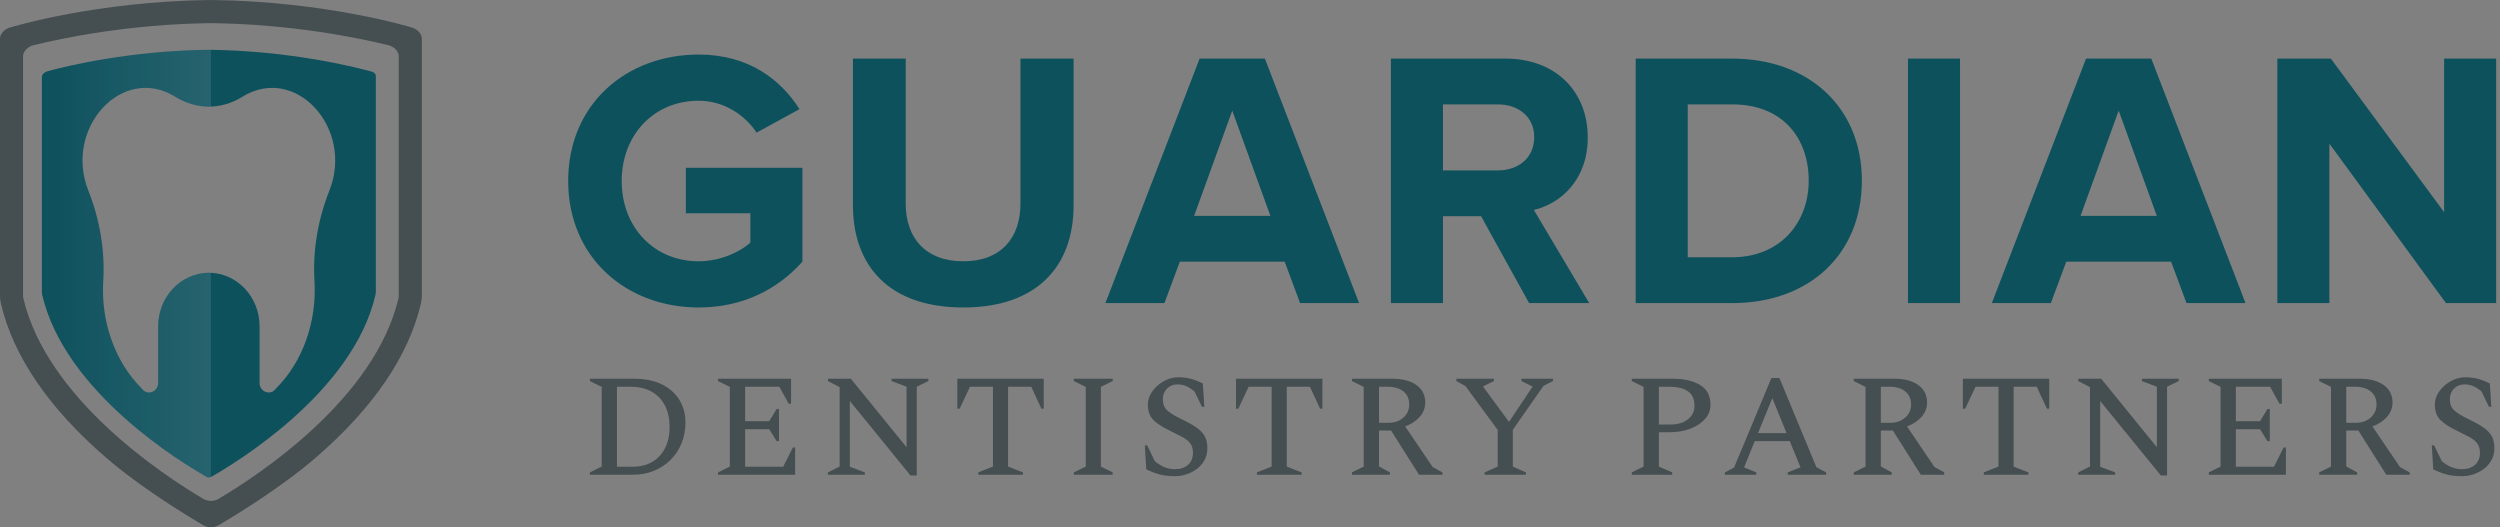 <?xml version="1.0" encoding="UTF-8"?>
<svg width="550px" height="116px" viewBox="0 0 550 116" version="1.1" xmlns="http://www.w3.org/2000/svg" xmlns:xlink="http://www.w3.org/1999/xlink">
    <rect x="0" y="0" width="550" height="116" fill="#808080" stroke="none"/>
    <title>PROPOSED LOGO - FINAL</title>
    <defs>
        <linearGradient x1="100%" y1="50%" x2="0%" y2="50%" id="linearGradient-1">
            <stop stop-color="#FFFFFF" offset="0%"></stop>
            <stop stop-color="#FFFFFF" stop-opacity="0" offset="100%"></stop>
        </linearGradient>
    </defs>
    <g id="PROPOSED-LOGO---FINAL" stroke="none" stroke-width="1" fill="none" fill-rule="evenodd">
        <g id="Group" transform="translate(125, 12)" fill-rule="nonzero">
            <path d="M28.709,55.645 C38.387,55.645 46.048,51.693 51.532,45.564 L51.532,24.919 L25.887,24.919 L25.887,34.919 L40.08,34.919 L40.08,41.371 C37.903,43.387 33.467,45.483 28.709,45.483 C18.871,45.483 11.774,37.984 11.774,27.822 C11.774,17.661 18.871,10.161 28.709,10.161 C34.355,10.161 38.951,13.387 41.451,17.177 L50.887,12.016 C46.854,5.645 39.838,1.98951966e-13 28.709,1.98951966e-13 C12.903,1.98951966e-13 4.26325641e-13,10.806 4.26325641e-13,27.822 C4.26325641e-13,44.758 12.903,55.645 28.709,55.645 Z M86.919,55.645 C103.289,55.645 111.193,46.451 111.193,33.145 L111.193,0.887 L99.499,0.887 L99.499,32.822 C99.499,40.322 95.225,45.483 86.919,45.483 C78.612,45.483 74.257,40.322 74.257,32.822 L74.257,0.887 L62.645,0.887 L62.645,33.145 C62.645,46.451 70.548,55.645 86.919,55.645 Z M131.176,54.677 L134.563,45.564 L157.628,45.564 L161.015,54.677 L173.998,54.677 L153.273,0.887 L138.918,0.887 L118.193,54.677 L131.176,54.677 Z M154.483,35.484 L137.708,35.484 L146.095,12.339 L154.483,35.484 Z M192.45,54.677 L192.45,35.564 L200.837,35.564 L211.401,54.677 L224.627,54.677 L212.45,34.193 C218.256,32.822 224.304,27.661 224.304,18.226 C224.304,8.226 217.369,0.887 206.159,0.887 L180.998,0.887 L180.998,54.677 L192.45,54.677 Z M204.547,25.484 L192.45,25.484 L192.45,10.968 L204.547,10.968 C209.063,10.968 212.53,13.71 212.53,18.145 C212.53,22.742 209.063,25.484 204.547,25.484 Z M256.143,54.677 C272.917,54.677 284.61,44.032 284.61,27.742 C284.61,11.613 272.917,0.887 256.062,0.887 L234.853,0.887 L234.853,54.677 L256.143,54.677 Z M256.062,44.596 L246.304,44.596 L246.304,10.968 L256.143,10.968 C267.111,10.968 272.917,18.306 272.917,27.742 C272.917,36.935 266.707,44.596 256.062,44.596 Z M306.207,54.677 L306.207,0.887 L294.756,0.887 L294.756,54.677 L306.207,54.677 Z M326.191,54.677 L329.578,45.564 L352.642,45.564 L356.029,54.677 L369.013,54.677 L348.287,0.887 L333.933,0.887 L313.207,54.677 L326.191,54.677 Z M349.497,35.484 L332.723,35.484 L341.11,12.339 L349.497,35.484 Z M387.464,54.677 L387.464,19.597 L413.109,54.677 L424.158,54.677 L424.158,0.887 L412.706,0.887 L412.706,34.677 L387.787,0.887 L376.013,0.887 L376.013,54.677 L387.464,54.677 Z" id="GUARDIAN" fill="#0D515D"></path>
            <path d="M14.283,92.44 C15.947,92.44 17.477,92.152 18.875,91.576 C20.272,91 21.488,90.2 22.523,89.176 C23.557,88.152 24.363,86.936 24.939,85.528 C25.515,84.12 25.803,82.584 25.803,80.92 C25.803,79.086 25.36,77.443 24.475,75.992 C23.589,74.542 22.304,73.4 20.619,72.568 C18.933,71.736 16.896,71.32 14.507,71.32 L14.507,71.32 L4.779,71.32 L4.779,71.832 L7.371,73.112 L7.371,90.648 L4.779,91.928 L4.779,92.44 L14.283,92.44 Z M14.123,90.68 L10.731,90.68 L10.731,73.08 L13.643,73.08 C15.499,73.08 17.072,73.443 18.363,74.168 C19.653,74.894 20.635,75.923 21.307,77.256 C21.979,78.59 22.315,80.142 22.315,81.912 C22.315,83.704 21.984,85.256 21.323,86.568 C20.661,87.88 19.723,88.894 18.507,89.608 C17.291,90.323 15.829,90.68 14.123,90.68 L14.123,90.68 Z M49.931,92.44 L49.931,86.456 L49.419,86.456 L47.307,90.68 L38.923,90.68 L38.923,82.424 L44.235,82.424 L45.867,85.048 L46.379,85.048 L46.379,77.976 L45.867,77.976 L44.235,80.664 L38.923,80.664 L38.923,73.08 L46.443,73.08 L48.523,76.824 L49.035,76.824 L49.035,71.32 L32.971,71.32 L32.971,71.832 L35.563,73.112 L35.563,90.648 L32.971,91.928 L32.971,92.44 L49.931,92.44 Z M76.683,92.6 L76.683,73.08 L79.243,71.832 L79.243,71.32 L71.147,71.32 L71.147,71.832 L74.443,73.08 L74.443,86.392 L62.187,71.32 L57.163,71.32 L57.163,71.832 L59.723,73.176 L59.723,90.648 L57.131,91.928 L57.131,92.44 L65.259,92.44 L65.259,91.928 L61.963,90.68 L61.963,76.216 L75.307,92.6 L76.683,92.6 Z M100.043,92.44 L100.043,91.928 L96.779,90.648 L96.779,73.08 L101.867,73.08 L104.107,77.912 L104.619,77.912 L104.619,71.32 L85.611,71.32 L85.611,77.912 L86.123,77.912 L88.395,73.08 L93.451,73.08 L93.451,90.648 L90.219,91.928 L90.219,92.44 L100.043,92.44 Z M119.787,92.44 L119.787,91.928 L117.195,90.648 L117.195,73.112 L119.787,71.832 L119.787,71.32 L111.243,71.32 L111.243,71.832 L113.867,73.112 L113.867,90.648 L111.243,91.928 L111.243,92.44 L119.787,92.44 Z M133.547,92.76 C134.357,92.76 135.173,92.627 135.995,92.36 C136.816,92.094 137.579,91.699 138.283,91.176 C138.987,90.654 139.552,90.008 139.979,89.24 C140.405,88.472 140.619,87.587 140.619,86.584 C140.619,85.496 140.416,84.6 140.011,83.896 C139.605,83.192 138.981,82.558 138.139,81.992 C137.296,81.427 136.235,80.835 134.955,80.216 C133.504,79.534 132.453,78.894 131.803,78.296 C131.152,77.699 130.827,76.878 130.827,75.832 C130.827,74.894 131.131,74.115 131.739,73.496 C132.347,72.878 133.109,72.568 134.027,72.568 C134.731,72.568 135.36,72.686 135.915,72.92 C136.469,73.155 137.088,73.539 137.771,74.072 L137.771,74.072 L139.435,77.496 L139.947,77.496 L139.627,72.376 C138.773,71.928 137.909,71.587 137.035,71.352 C136.16,71.118 135.221,71 134.219,71 C133.365,71 132.544,71.171 131.755,71.512 C130.965,71.854 130.251,72.307 129.611,72.872 C128.971,73.438 128.464,74.078 128.091,74.792 C127.717,75.507 127.531,76.248 127.531,77.016 C127.531,78.467 127.936,79.592 128.747,80.392 C129.557,81.192 130.72,81.955 132.235,82.68 C133.365,83.235 134.32,83.72 135.099,84.136 C135.877,84.552 136.464,85.022 136.859,85.544 C137.253,86.067 137.451,86.766 137.451,87.64 C137.451,88.75 137.093,89.624 136.379,90.264 C135.664,90.904 134.688,91.224 133.451,91.224 C132.725,91.224 132,91.086 131.275,90.808 C130.549,90.531 129.813,90.083 129.067,89.464 L129.067,89.464 L127.371,85.976 L126.859,85.976 L127.179,91.256 C128.181,91.747 129.157,92.12 130.107,92.376 C131.056,92.632 132.203,92.76 133.547,92.76 Z M161.355,92.44 L161.355,91.928 L158.091,90.648 L158.091,73.08 L163.179,73.08 L165.419,77.912 L165.931,77.912 L165.931,71.32 L146.923,71.32 L146.923,77.912 L147.435,77.912 L149.707,73.08 L154.763,73.08 L154.763,90.648 L151.531,91.928 L151.531,92.44 L161.355,92.44 Z M180.779,92.44 L180.779,91.928 L178.379,90.616 L178.379,82.712 L181.035,82.712 L187.179,92.44 L192.331,92.44 L192.331,91.928 L190.187,90.744 L184.139,81.816 C185.461,81.326 186.528,80.622 187.339,79.704 C188.149,78.787 188.555,77.731 188.555,76.536 C188.555,74.915 187.909,73.64 186.619,72.712 C185.328,71.784 183.563,71.32 181.323,71.32 L181.323,71.32 L172.427,71.32 L172.427,71.832 L175.019,73.112 L175.019,90.648 L172.427,91.928 L172.427,92.44 L180.779,92.44 Z M180.459,81.016 L178.379,81.016 L178.379,73.08 L180.267,73.08 C181.76,73.08 182.928,73.427 183.771,74.12 C184.613,74.814 185.035,75.768 185.035,76.984 C185.035,78.158 184.603,79.123 183.739,79.88 C182.875,80.638 181.781,81.016 180.459,81.016 L180.459,81.016 Z M210.699,92.44 L210.699,91.928 L207.819,90.648 L207.819,82.552 L214.571,72.888 L216.651,71.832 L216.651,71.32 L209.739,71.32 L209.739,71.832 L212.107,73.016 L212.107,73.144 L206.987,80.824 L201.323,73.112 L201.323,72.984 L203.659,71.832 L203.659,71.32 L195.403,71.32 L195.403,71.832 L197.419,72.952 L204.491,82.584 L204.491,90.648 L201.611,91.928 L201.611,92.44 L210.699,92.44 Z M242.891,92.44 L242.891,91.928 L239.947,90.648 L239.947,83.096 L242.187,83.096 C243.936,83.096 245.493,82.835 246.859,82.312 C248.224,81.79 249.307,81.075 250.107,80.168 C250.907,79.262 251.307,78.222 251.307,77.048 C251.307,75.064 250.544,73.614 249.019,72.696 C247.493,71.779 245.472,71.32 242.955,71.32 L242.955,71.32 L233.995,71.32 L233.995,71.832 L236.587,73.112 L236.587,90.648 L233.995,91.928 L233.995,92.44 L242.891,92.44 Z M242.379,81.4 L239.947,81.4 L239.947,73.08 L242.155,73.08 C243.968,73.08 245.36,73.411 246.331,74.072 C247.301,74.734 247.787,75.811 247.787,77.304 C247.787,78.499 247.307,79.48 246.347,80.248 C245.387,81.016 244.064,81.4 242.379,81.4 L242.379,81.4 Z M261.387,92.44 L261.387,91.928 L258.699,90.84 L261.035,85.048 L268.747,85.048 L271.115,90.808 L268.299,91.928 L268.299,92.44 L276.747,92.44 L276.747,91.928 L274.603,90.776 L266.475,71.16 L264.715,71.16 L256.491,90.872 L254.475,91.928 L254.475,92.44 L261.387,92.44 Z M268.043,83.288 L261.771,83.288 L264.907,75.576 L268.043,83.288 Z M291.179,92.44 L291.179,91.928 L288.779,90.616 L288.779,82.712 L291.435,82.712 L297.579,92.44 L302.731,92.44 L302.731,91.928 L300.587,90.744 L294.539,81.816 C295.861,81.326 296.928,80.622 297.739,79.704 C298.549,78.787 298.955,77.731 298.955,76.536 C298.955,74.915 298.309,73.64 297.019,72.712 C295.728,71.784 293.963,71.32 291.723,71.32 L291.723,71.32 L282.827,71.32 L282.827,71.832 L285.419,73.112 L285.419,90.648 L282.827,91.928 L282.827,92.44 L291.179,92.44 Z M290.859,81.016 L288.779,81.016 L288.779,73.08 L290.667,73.08 C292.16,73.08 293.328,73.427 294.171,74.12 C295.013,74.814 295.435,75.768 295.435,76.984 C295.435,78.158 295.003,79.123 294.139,79.88 C293.275,80.638 292.181,81.016 290.859,81.016 L290.859,81.016 Z M321.259,92.44 L321.259,91.928 L317.995,90.648 L317.995,73.08 L323.083,73.08 L325.323,77.912 L325.835,77.912 L325.835,71.32 L306.827,71.32 L306.827,77.912 L307.339,77.912 L309.611,73.08 L314.667,73.08 L314.667,90.648 L311.435,91.928 L311.435,92.44 L321.259,92.44 Z M351.755,92.6 L351.755,73.08 L354.315,71.832 L354.315,71.32 L346.219,71.32 L346.219,71.832 L349.515,73.08 L349.515,86.392 L337.259,71.32 L332.235,71.32 L332.235,71.832 L334.795,73.176 L334.795,90.648 L332.203,91.928 L332.203,92.44 L340.331,92.44 L340.331,91.928 L337.035,90.68 L337.035,76.216 L350.379,92.6 L351.755,92.6 Z M377.899,92.44 L377.899,86.456 L377.387,86.456 L375.275,90.68 L366.891,90.68 L366.891,82.424 L372.203,82.424 L373.835,85.048 L374.347,85.048 L374.347,77.976 L373.835,77.976 L372.203,80.664 L366.891,80.664 L366.891,73.08 L374.411,73.08 L376.491,76.824 L377.003,76.824 L377.003,71.32 L360.939,71.32 L360.939,71.832 L363.531,73.112 L363.531,90.648 L360.939,91.928 L360.939,92.44 L377.899,92.44 Z M393.579,92.44 L393.579,91.928 L391.179,90.616 L391.179,82.712 L393.835,82.712 L399.979,92.44 L405.131,92.44 L405.131,91.928 L402.987,90.744 L396.939,81.816 C398.261,81.326 399.328,80.622 400.139,79.704 C400.949,78.787 401.355,77.731 401.355,76.536 C401.355,74.915 400.709,73.64 399.419,72.712 C398.128,71.784 396.363,71.32 394.123,71.32 L394.123,71.32 L385.227,71.32 L385.227,71.832 L387.819,73.112 L387.819,90.648 L385.227,91.928 L385.227,92.44 L393.579,92.44 Z M393.259,81.016 L391.179,81.016 L391.179,73.08 L393.067,73.08 C394.56,73.08 395.728,73.427 396.571,74.12 C397.413,74.814 397.835,75.768 397.835,76.984 C397.835,78.158 397.403,79.123 396.539,79.88 C395.675,80.638 394.581,81.016 393.259,81.016 L393.259,81.016 Z M416.683,92.76 C417.493,92.76 418.309,92.627 419.131,92.36 C419.952,92.094 420.715,91.699 421.419,91.176 C422.123,90.654 422.688,90.008 423.115,89.24 C423.541,88.472 423.755,87.587 423.755,86.584 C423.755,85.496 423.552,84.6 423.147,83.896 C422.741,83.192 422.117,82.558 421.275,81.992 C420.432,81.427 419.371,80.835 418.091,80.216 C416.64,79.534 415.589,78.894 414.939,78.296 C414.288,77.699 413.963,76.878 413.963,75.832 C413.963,74.894 414.267,74.115 414.875,73.496 C415.483,72.878 416.245,72.568 417.163,72.568 C417.867,72.568 418.496,72.686 419.051,72.92 C419.605,73.155 420.224,73.539 420.907,74.072 L420.907,74.072 L422.571,77.496 L423.083,77.496 L422.763,72.376 C421.909,71.928 421.045,71.587 420.171,71.352 C419.296,71.118 418.357,71 417.355,71 C416.501,71 415.68,71.171 414.891,71.512 C414.101,71.854 413.387,72.307 412.747,72.872 C412.107,73.438 411.6,74.078 411.227,74.792 C410.853,75.507 410.667,76.248 410.667,77.016 C410.667,78.467 411.072,79.592 411.883,80.392 C412.693,81.192 413.856,81.955 415.371,82.68 C416.501,83.235 417.456,83.72 418.235,84.136 C419.013,84.552 419.6,85.022 419.995,85.544 C420.389,86.067 420.587,86.766 420.587,87.64 C420.587,88.75 420.229,89.624 419.515,90.264 C418.8,90.904 417.824,91.224 416.587,91.224 C415.861,91.224 415.136,91.086 414.411,90.808 C413.685,90.531 412.949,90.083 412.203,89.464 L412.203,89.464 L410.507,85.976 L409.995,85.976 L410.315,91.256 C411.317,91.747 412.293,92.12 413.243,92.376 C414.192,92.632 415.339,92.76 416.683,92.76 Z" id="DENTISTRYPARTNERS" fill="#454E50"></path>
        </g>
        <g id="Group" transform="translate(0, 0)">
            <g id="Group-7" transform="translate(0, 0)">
                <path d="M72.454,41.965 C69.911,48.359 68.78,55.226 69.183,61.823 C69.735,70.876 66.528,79.643 60.821,85.362 C60.336,85.993 59.839,86.346 59.117,86.346 C58.007,86.346 57.107,85.422 57.107,84.282 L57.107,71.782 C57.107,65.368 52.223,60.131 46.101,60.001 C46.049,59.999 46,60.006 45.949,60.006 C45.897,60.006 45.848,59.999 45.798,60.001 C39.675,60.131 34.79,65.368 34.79,71.782 L34.79,84.282 C34.79,85.422 33.891,86.346 32.781,86.346 C32.058,86.346 31.562,85.993 31.076,85.362 C25.371,79.643 22.162,70.876 22.714,61.823 C23.119,55.226 21.986,48.359 19.443,41.965 C13.965,28.21 26.924,14.016 38.616,21.317 C40.879,22.726 43.412,23.443 45.949,23.47 C48.487,23.443 51.018,22.726 53.282,21.317 C64.975,14.016 77.932,28.21 72.454,41.965 L72.454,41.965 Z M82.683,16.812 L82.683,16.619 C82.68,16.217 82.163,15.864 81.782,15.758 C81.779,15.758 81.775,15.757 81.774,15.756 C77.924,14.695 63.845,11.169 46.072,10.951 L45.914,10.95 L45.823,10.951 C28.492,11.163 14.685,14.519 10.434,15.672 C9.865,15.827 9.218,16.349 9.216,16.95 L9.216,64.081 C9.215,64.377 9.244,64.658 9.304,64.92 C14.259,86.298 40.092,101.886 45.418,104.899 C45.751,105.086 46.148,105.086 46.479,104.899 C51.804,101.887 77.638,86.298 82.593,64.92 C82.653,64.657 82.684,64.376 82.683,64.081 L82.683,16.812 Z" id="Fill-1" fill="#0D515D"></path>
                <path d="M45.914,10.95 L46.072,10.951 C46.182,10.953 46.291,10.954 46.401,10.956 L46.4,23.458 C46.25,23.464 46.1,23.468 45.949,23.47 C43.412,23.443 40.879,22.726 38.616,21.317 C26.924,14.016 13.965,28.21 19.443,41.965 C21.986,48.359 23.119,55.226 22.714,61.823 C22.162,70.876 25.371,79.643 31.076,85.362 C31.562,85.993 32.058,86.346 32.781,86.346 C33.891,86.346 34.79,85.422 34.79,84.282 L34.79,84.282 L34.79,71.782 C34.79,65.368 39.675,60.131 45.798,60.001 C45.848,59.999 45.897,60.006 45.949,60.006 C46,60.006 46.049,59.999 46.101,60.001 C46.201,60.003 46.301,60.006 46.4,60.011 L46.401,104.938 C46.087,105.085 45.725,105.071 45.418,104.899 C40.092,101.886 14.259,86.298 9.304,64.92 C9.244,64.658 9.215,64.377 9.216,64.081 L9.216,64.081 L9.216,16.95 C9.218,16.349 9.865,15.827 10.434,15.672 C14.685,14.519 28.492,11.163 45.823,10.951 L45.823,10.951 L45.914,10.95 Z" id="Combined-Shape" fill="url(#linearGradient-1)" opacity="0.103"></path>
                <path d="M87.679,65.579 C82.499,87.682 57.053,104.441 48.114,109.731 C47.053,110.357 45.746,110.357 44.686,109.731 C35.753,104.445 10.302,87.684 5.121,65.579 C5.084,65.419 5.066,65.24 5.066,65.045 L5.066,12.434 C5.074,11.26 6.154,10.244 7.283,9.967 C13.835,8.355 28.457,5.312 46.264,5.095 L46.39,5.094 L46.522,5.095 C64.341,5.31 78.965,8.355 85.517,9.967 C86.646,10.244 87.727,11.26 87.733,12.434 L87.733,65.046 C87.733,65.24 87.716,65.419 87.679,65.579 L87.679,65.579 Z M92.801,8.511 C92.794,7.39 91.762,6.407 90.7,6.082 C89.931,5.846 71.554,0.304 46.569,0.003 L46.401,0 L46.217,0.003 C21.246,0.304 2.87,5.846 2.1,6.082 C1.039,6.407 0.006,7.39 0.001,8.512 L0.001,65.017 C-0.003,65.613 0.061,66.196 0.19,66.746 C2.905,78.331 10.676,89.735 23.29,100.644 C30.855,107.188 40.773,113.233 44.698,115.536 C45.754,116.155 47.052,116.155 48.107,115.536 C52.031,113.233 61.945,107.187 69.511,100.644 C82.125,89.735 89.896,78.331 92.61,66.746 C92.739,66.196 92.804,65.613 92.801,65.017 L92.801,8.511 Z" id="Fill-3" fill="#454E50"></path>
            </g>
        </g>
    </g>
</svg>
